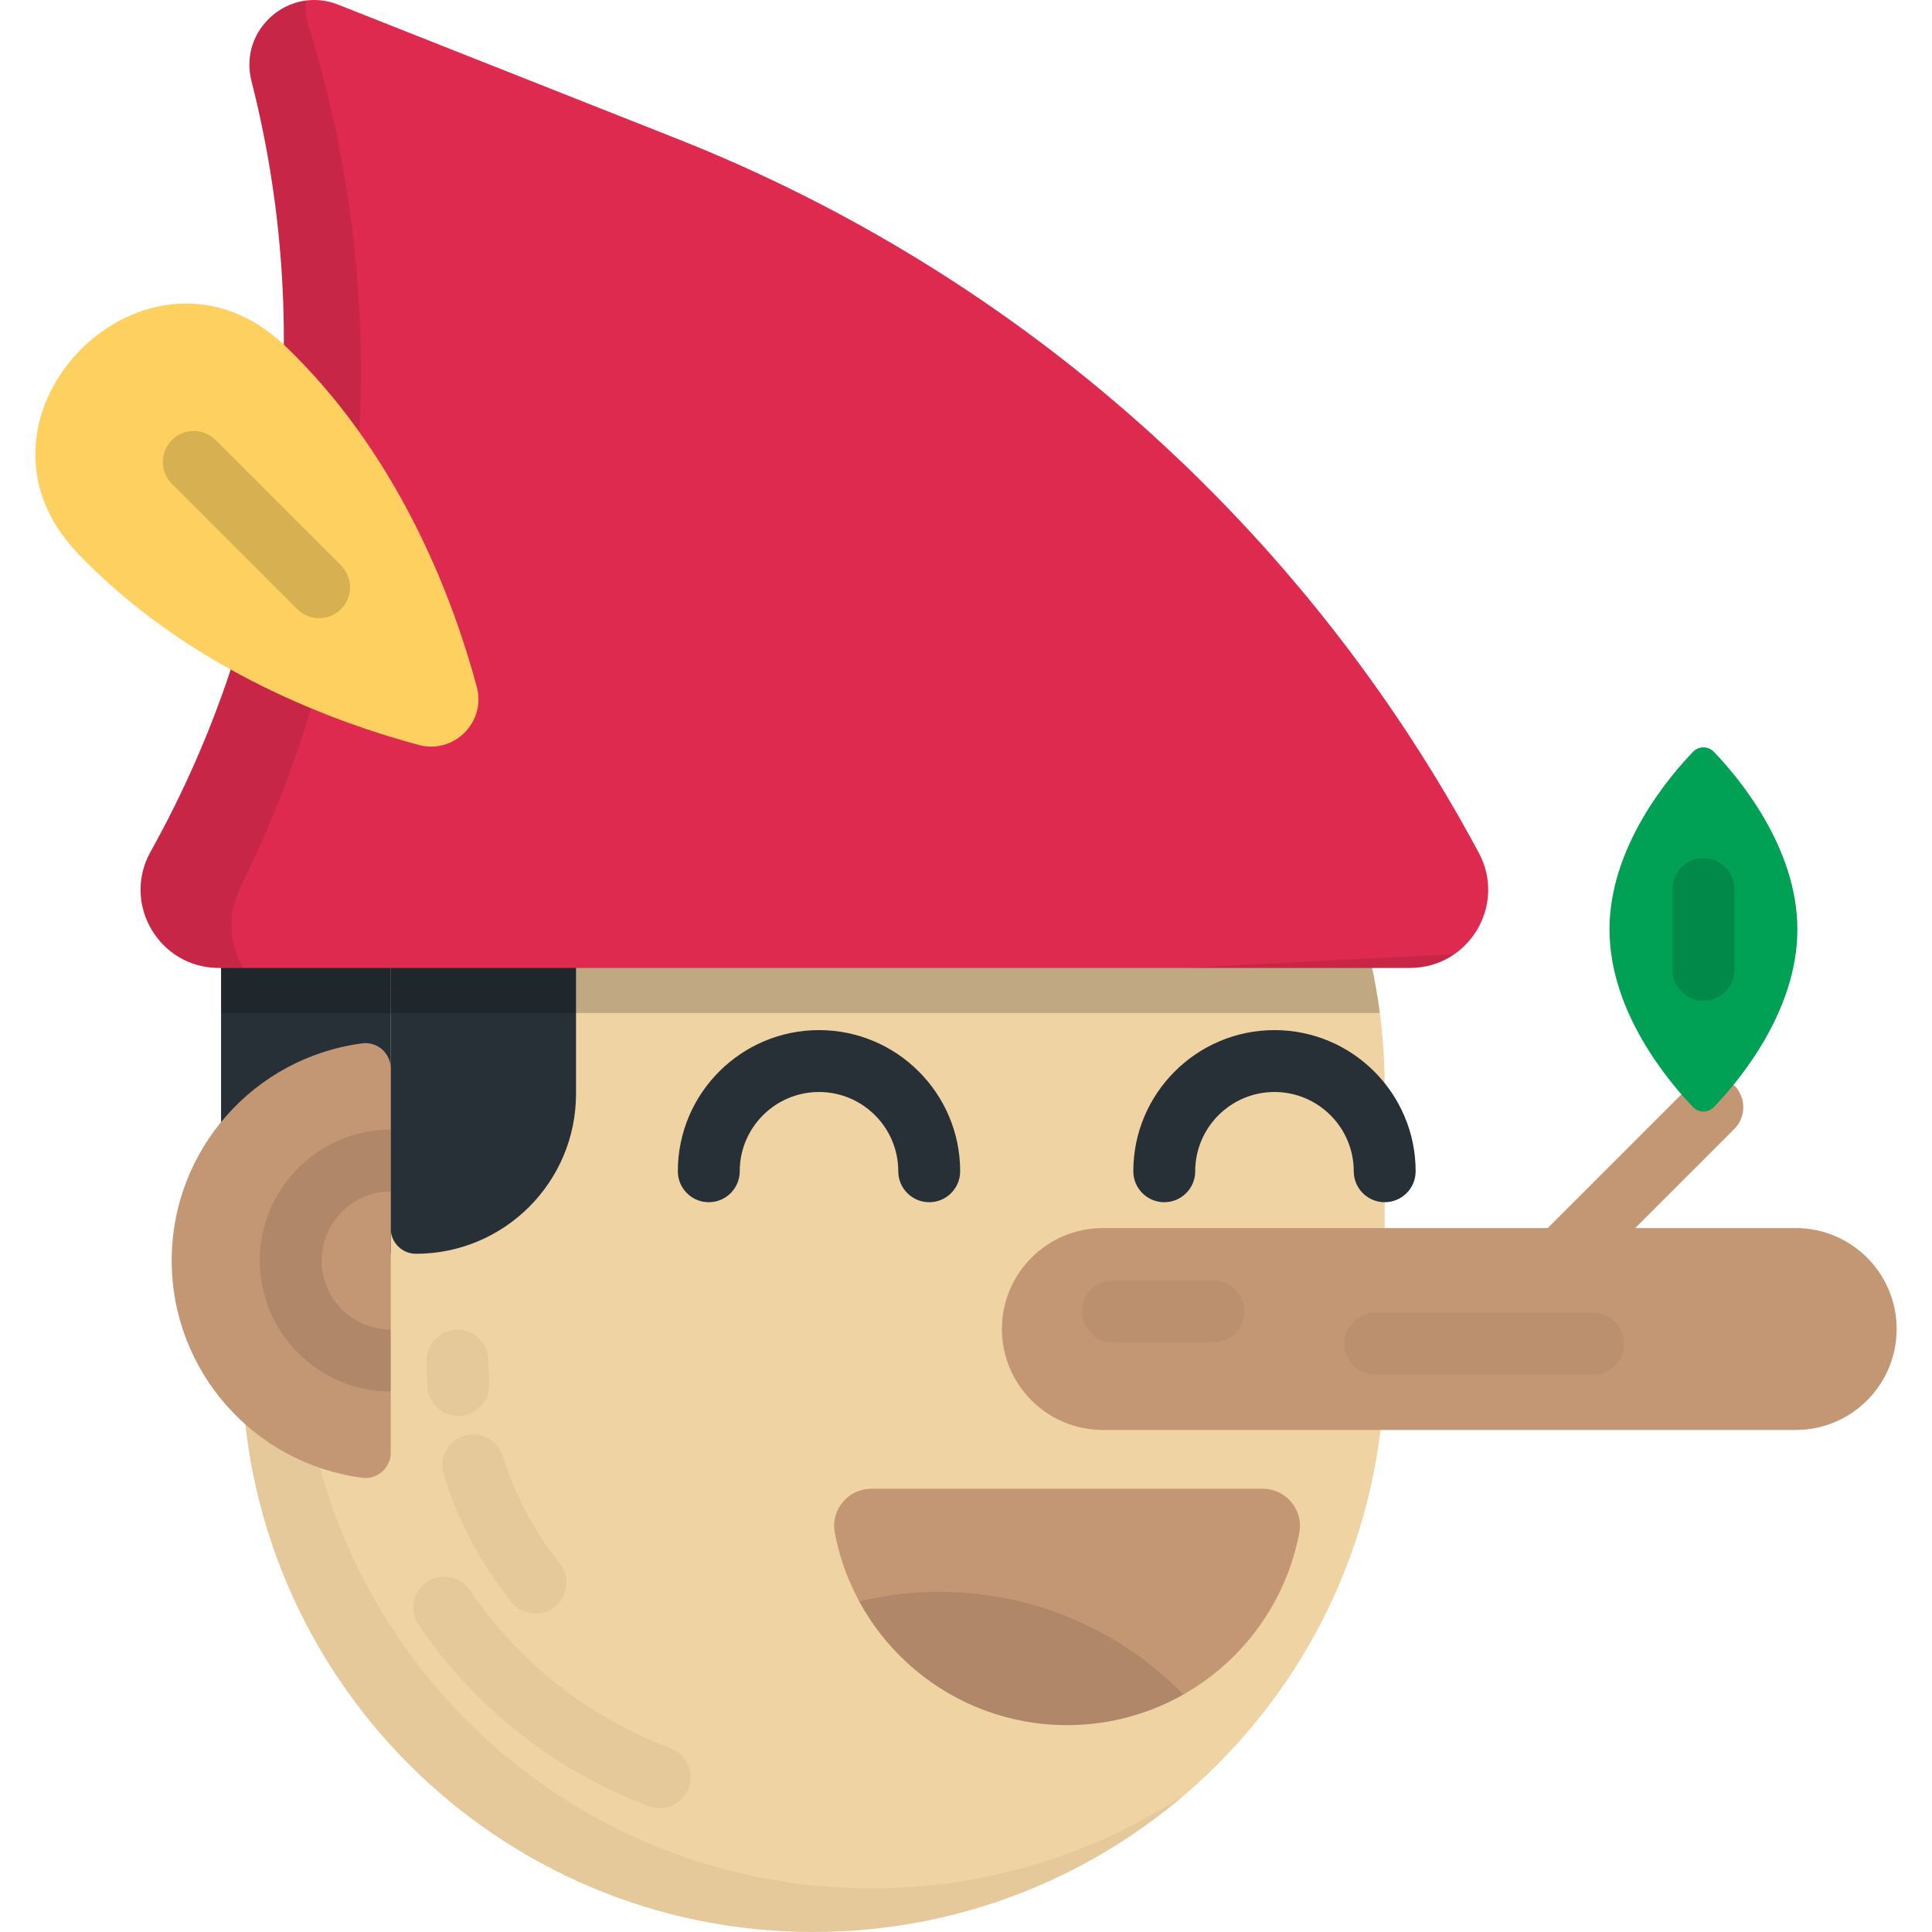 <?xml version="1.0" encoding="iso-8859-1"?>
<!-- Uploaded to: SVG Repo, www.svgrepo.com, Generator: SVG Repo Mixer Tools -->
<svg height="800px" width="800px" version="1.1" id="Layer_1" xmlns="http://www.w3.org/2000/svg" xmlns:xlink="http://www.w3.org/1999/xlink" 
	 viewBox="0 0 512 512" xml:space="preserve">
<path style="fill:#F0D3A3;" d="M366.959,360.566C366.959,444.2,299.16,512,215.525,512S64.091,444.201,64.091,360.566v-72.341
	c0-83.634,67.799-151.434,151.434-151.434s151.434,67.799,151.434,151.434V360.566z"/>
<path style="opacity:0.05;enable-background:new    ;" d="M174.812,479.162c-0.949,0-1.915-0.166-2.857-0.516
	c-24.59-9.143-46.263-26.203-61.027-48.037c-2.537-3.753-1.552-8.85,2.2-11.387c3.753-2.537,8.851-1.552,11.387,2.2
	c12.864,19.026,31.743,33.889,53.155,41.85c4.245,1.578,6.406,6.299,4.829,10.544C181.272,477.12,178.14,479.162,174.812,479.162z"
	/>
<path style="opacity:0.05;enable-background:new    ;" d="M121.456,375.215c-4.278,0-7.88-3.317-8.175-7.647
	c-0.157-2.319-0.236-4.674-0.236-7c0-4.529,3.672-8.201,8.201-8.201c4.529,0,8.201,3.672,8.201,8.201
	c0,1.958,0.067,3.941,0.199,5.894c0.306,4.519-3.11,8.43-7.628,8.736C121.829,375.208,121.642,375.215,121.456,375.215z"/>
<path style="opacity:0.05;enable-background:new    ;" d="M141.928,427.621c-2.404,0-4.785-1.052-6.405-3.074
	c-8.103-10.114-14.139-21.485-17.941-33.799c-1.336-4.328,1.09-8.919,5.417-10.255c4.328-1.333,8.919,1.089,10.255,5.417
	c3.191,10.335,8.261,19.885,15.069,28.382c2.832,3.534,2.262,8.696-1.272,11.528C145.537,427.032,143.726,427.621,141.928,427.621z"
	/>
<path style="opacity:0.05;enable-background:new    ;" d="M230.905,500.429c-83.635,0-151.434-67.799-151.434-151.434v-72.341
	c0-46.033,20.545-87.262,52.959-115.036c-41.16,27.069-68.339,73.661-68.339,126.606v72.341
	c0,83.634,67.799,151.434,151.434,151.434c37.602,0,71.998-13.711,98.475-36.397C290.144,491.292,261.594,500.429,230.905,500.429z"
	/>
<g>
	<path style="fill:#272F37;" d="M103.55,332.262H80.139c-11.902,0-21.551-9.649-21.551-21.551v-90.091h44.962
		C103.55,220.621,103.55,332.262,103.55,332.262z"/>
	<path style="fill:#272F37;" d="M110.234,332.262L110.234,332.262c-3.691,0-6.684-2.993-6.684-6.684V220.622h49.102v69.223
		C152.652,313.27,133.661,332.262,110.234,332.262z"/>
</g>
<path style="fill:#C39774;" d="M412.857,342.553c-2.098,0-4.198-0.801-5.8-2.402c-3.203-3.203-3.203-8.395,0-11.598l40.934-40.933
	c3.204-3.203,8.395-3.203,11.598,0s3.203,8.395,0,11.597l-40.933,40.934C417.054,341.751,414.955,342.553,412.857,342.553z"/>
<path style="fill:#00A155;" d="M476.327,246.313c0,21.796-15.638,40.321-22.128,47.069c-1.517,1.577-4.024,1.577-5.54,0
	c-6.488-6.749-22.128-25.274-22.128-47.069s15.638-40.321,22.128-47.069c1.517-1.577,4.024-1.577,5.54,0
	C460.687,205.992,476.327,224.517,476.327,246.313z"/>
<path style="opacity:0.15;enable-background:new    ;" d="M451.429,265.21c-4.53,0-8.201-3.672-8.201-8.201v-21.394
	c0-4.529,3.671-8.201,8.201-8.201c4.53,0,8.201,3.672,8.201,8.201v21.394C459.63,261.539,455.959,265.21,451.429,265.21z"/>
<path style="fill:#C39774;" d="M475.88,378.958c14.775,0,26.752-11.978,26.752-26.752s-11.978-26.752-26.752-26.752H292.275
	c-14.775,0-26.752,11.978-26.752,26.752s11.978,26.752,26.752,26.752H475.88z"/>
<path style="opacity:0.05;enable-background:new    ;" d="M321.574,355.754h-26.672c-4.53,0-8.201-3.672-8.201-8.201
	s3.671-8.201,8.201-8.201h26.672c4.53,0,8.201,3.672,8.201,8.201S326.105,355.754,321.574,355.754z"/>
<path style="opacity:0.05;enable-background:new    ;" d="M422.234,364.326h-57.727c-4.53,0-8.201-3.672-8.201-8.201
	s3.671-8.201,8.201-8.201h57.727c4.53,0,8.201,3.672,8.201,8.201S426.763,364.326,422.234,364.326z"/>
<path style="fill:#C39774;" d="M230.902,394.536c-6.162,0-10.822,5.601-9.682,11.656c5.462,29.024,30.944,50.982,61.555,50.982
	s56.093-21.957,61.555-50.982c1.139-6.055-3.521-11.656-9.682-11.656H230.902z"/>
<path style="opacity:0.1;enable-background:new    ;" d="M248.92,421.857c-7.312,0-14.412,0.889-21.221,2.524
	c10.605,19.531,31.29,32.793,55.077,32.793c11.218,0,21.74-2.959,30.847-8.122C297.174,432.276,274.269,421.857,248.92,421.857z"/>
<path style="fill:#C39774;" d="M103.55,283.171c0-4.023-3.519-7.19-7.509-6.674c-28.511,3.683-50.538,28.051-50.538,57.565
	c0,29.513,22.026,53.883,50.538,57.565c3.99,0.515,7.509-2.652,7.509-6.674V283.171z"/>
<path style="opacity:0.1;enable-background:new    ;" d="M103.549,368.768c-19.136,0-34.706-15.57-34.706-34.706
	s15.569-34.706,34.706-34.706v16.402c-10.092,0-18.304,8.212-18.304,18.304s8.212,18.304,18.304,18.304V368.768z"/>
<g>
	<path style="fill:#272F37;" d="M246.252,318.598c-4.529,0-8.201-3.672-8.201-8.201c0-11.584-9.424-21.008-21.008-21.008
		c-11.584,0-21.008,9.424-21.008,21.008c0,4.529-3.672,8.201-8.201,8.201s-8.201-3.672-8.201-8.201
		c0-20.628,16.782-37.41,37.41-37.41s37.41,16.782,37.41,37.41C254.453,314.927,250.781,318.598,246.252,318.598z"/>
	<path style="fill:#272F37;" d="M366.959,318.598c-4.53,0-8.201-3.672-8.201-8.201c0-11.584-9.424-21.008-21.009-21.008
		c-11.584,0-21.008,9.424-21.008,21.008c0,4.529-3.671,8.201-8.201,8.201c-4.53,0-8.201-3.672-8.201-8.201
		c0-20.628,16.782-37.41,37.41-37.41c20.628,0,37.411,16.782,37.411,37.41C375.16,314.927,371.488,318.598,366.959,318.598z"/>
</g>
<path style="opacity:0.2;enable-background:new    ;" d="M215.525,136.791c-59.337,0-110.693,34.133-135.531,83.83H58.588v47.855
	h307.089C356,194.174,292.466,136.791,215.525,136.791z"/>
<path style="fill:#DE2A4E;" d="M373.654,256.513H57.99c-15.813,0-25.792-17.006-18.081-30.811l0,0
	c34.719-62.151,44.288-135.248,26.735-204.24l0,0C63.186,7.867,76.586-3.923,89.63,1.239l89.81,35.539
	c90.957,35.993,166.229,103.034,212.466,189.236l0,0C399.306,239.81,389.311,256.513,373.654,256.513z"/>
<path style="opacity:0.1;enable-background:new    ;" d="M63.764,235.033C98.734,164.181,105.207,82.618,81.851,7.137l0,0
	c-0.736-2.378-0.986-4.729-0.835-6.982C71.435,1.449,63.96,10.909,66.644,21.461l0,0c17.553,68.993,7.984,142.09-26.735,204.24l0,0
	c-7.712,13.805,2.268,30.811,18.08,30.811h6.376C60.826,250.269,60.141,242.374,63.764,235.033L63.764,235.033z M313.937,256.513
	h59.717c4.479,0,8.492-1.371,11.769-3.647L313.937,256.513z"/>
<path style="fill:#FDD05F;" d="M77.954,94.008c28.824,28.824,42.422,65.764,48.399,88.016c2.512,9.35-6.045,17.905-15.395,15.395
	c-22.252-5.978-59.192-19.575-88.015-48.399c-0.791-0.791-1.569-1.587-2.337-2.388c-34.692-36.249,18.71-89.65,54.958-54.958
	C76.367,92.439,77.163,93.218,77.954,94.008z"/>
<path style="opacity:0.15;enable-background:new    ;" d="M84.566,163.832c-2.098,0-4.198-0.8-5.799-2.402l-33.217-33.217
	c-3.203-3.203-3.203-8.395,0-11.597c3.203-3.203,8.395-3.203,11.597,0l33.217,33.217c3.203,3.203,3.203,8.395,0,11.597
	C88.764,163.032,86.665,163.832,84.566,163.832z"/>
</svg>